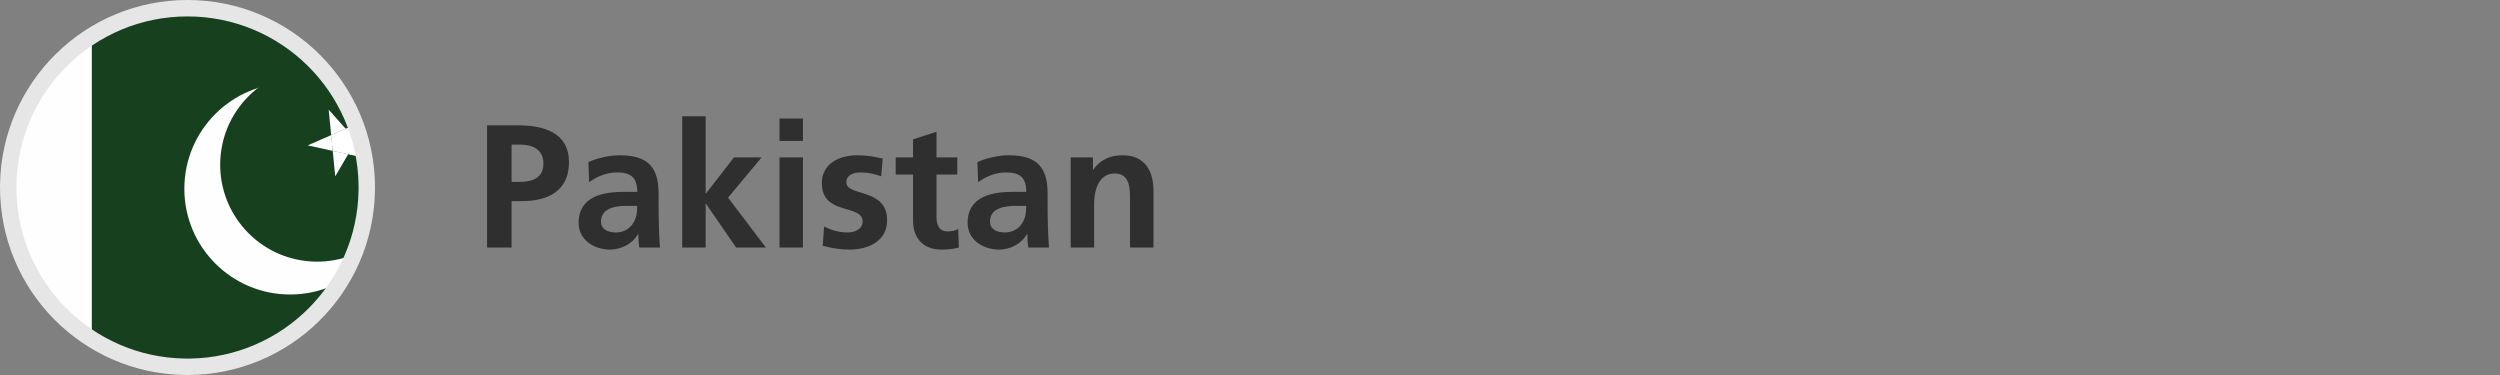 <?xml version="1.0" encoding="UTF-8"?>
<svg width="1000px" height="150px" viewBox="0 0 1000 150" version="1.1" xmlns="http://www.w3.org/2000/svg" xmlns:xlink="http://www.w3.org/1999/xlink">
    <rect x="0" y="0" width="1000" height="150" fill="#808080" stroke="none"/>
    <!-- Generator: Sketch 64 (93537) - https://sketch.com -->
    <title>pakistan-flag-round</title>
    <desc>Created with Sketch.</desc>
    <defs>
        <path d="M70.5,0 C31.564,0 0,31.564 0,70.5 L0,70.5 C0,109.436 31.564,141 70.5,141 L70.5,141 C109.436,141 141,109.436 141,70.5 L141,70.5 C141,31.564 109.436,0 70.5,0 Z" id="path-1"></path>
    </defs>
    <g id="pakistan-flag-round" stroke="none" stroke-width="1" fill="none" fill-rule="evenodd">
        <g id="Group-7" transform="translate(5, 5)">
            <mask id="mask-2" fill="white">
                <use xlink:href="#path-1"></use>
            </mask>
            <g id="Clip-2"></g>
            <polygon id="Fill-1" fill="#FEFEFE" mask="url(#mask-2)" points="-21.15 141 190.35 141 190.35 0 -21.15 0"></polygon>
            <polygon id="Fill-3" fill="#17401F" mask="url(#mask-2)" points="31.725 141 190.35 141 190.35 0 31.725 0"></polygon>
            <path d="M111.037,28.2 C134.399,28.2 153.338,47.139 153.338,70.5 C153.338,93.862 134.399,112.8 111.037,112.8 C87.676,112.8 68.737,93.862 68.737,70.5 C68.737,47.139 87.676,28.2 111.037,28.2" id="Fill-4" fill="#FEFEFE" mask="url(#mask-2)"></path>
            <path d="M96.089,31.908 C112.095,17.681 136.604,19.123 150.831,35.129 C165.058,51.134 163.616,75.642 147.611,89.87 C131.605,104.097 107.096,102.655 92.869,86.65 C78.642,70.644 80.083,46.136 96.089,31.908" id="Fill-5" fill="#17401F" mask="url(#mask-2)"></path>
            <polygon id="Fill-6" fill="#FEFEFE" mask="url(#mask-2)" points="126.462 38.848 144.28 58.893 118.082 53.15 142.653 42.397 129.095 65.538"></polygon>
            <polygon id="Path-2" fill="#FFFFFF" mask="url(#mask-2)" points="128.068 55.375 127.422 49.014 133.314 46.454 138.431 51.477 134.252 56.742"></polygon>
        </g>
        <path d="M75,0 C34.04,0 0.673,32.862 0.01,73.762 L0,74.947 C0,115.96 32.862,149.327 73.762,149.99 L74.947,150 C115.96,150 149.327,117.138 149.99,76.238 L150,75.053 C150,33.579 116.422,0 75,0 Z M75,6.569 C112.416,6.569 142.817,36.597 143.422,73.868 L143.431,75 L143.422,76.132 C142.823,113.03 113.021,142.83 76.12,143.422 L75,143.431 L73.868,143.422 C36.97,142.823 7.17,113.021 6.578,76.12 L6.569,75 L6.578,73.868 C7.183,36.597 37.584,6.569 75,6.569 Z" id="outline" fill="#E6E6E6" fill-rule="nonzero"></path>
        <path d="M204.63,99 L204.63,80.45 L208.76,80.45 C219.26,80.45 227.59,76.32 227.59,64.91 C227.59,53.22 217.86,50.14 207.22,50.14 L194.83,50.14 L194.83,99 L204.63,99 Z M208.06,72.75 L204.63,72.75 L204.63,57.84 L208.06,57.84 C213.1,57.84 217.37,59.8 217.37,65.47 C217.37,71.14 212.96,72.75 208.06,72.75 Z M244.04,99.84 C248.31,99.84 253,97.6 255.17,93.61 L255.31,93.61 C255.38,94.73 255.38,97.11 255.73,99 L263.99,99 C263.78,96.2 263.64,93.68 263.57,90.95 C263.504,88.446 263.438,85.881 263.431,82.553 L263.43,77.3 C263.43,66.66 258.88,62.11 247.89,62.11 C243.9,62.11 239,63.16 235.36,64.84 L235.64,72.89 C238.79,70.51 242.78,68.97 246.77,68.97 C252.3,68.97 254.89,70.93 254.89,76.74 L249.71,76.74 C245.79,76.74 241.17,77.09 237.6,78.84 C234.03,80.59 231.44,83.74 231.44,89.13 C231.44,95.99 237.67,99.84 244.04,99.84 Z M246.35,92.98 C242.99,92.98 240.4,91.65 240.4,88.57 C240.4,83.04 246.63,82.34 250.83,82.34 L254.89,82.34 C254.89,85.14 254.47,87.73 252.93,89.76 C251.46,91.72 249.22,92.98 246.35,92.98 Z M282.26,99 L282.26,81.5 L282.4,81.5 L294.44,99 L306.34,99 L291.22,79.05 L304.66,62.95 L293.6,62.95 L282.4,77.37 L282.26,77.37 L282.26,46.5 L272.88,46.5 L272.88,99 L282.26,99 Z M321.18,56.37 L321.18,47.41 L311.8,47.41 L311.8,56.37 L321.18,56.37 Z M321.18,99 L321.18,62.95 L311.8,62.95 L311.8,99 L321.18,99 Z M339.73,99.84 C347.36,99.84 354.85,96.48 354.85,88.08 C354.85,75.06 338.54,78.7 338.54,72.96 C338.54,69.88 341.55,68.97 344.07,68.97 C347.5,68.97 349.6,69.53 352.47,70.51 L353.1,63.44 C350.16,62.81 347.29,62.11 342.88,62.11 C335.53,62.11 328.74,65.54 328.74,73.31 C328.74,86.33 345.05,81.5 345.05,88.57 C345.05,92.07 341.27,92.98 338.89,92.98 C335.67,92.98 332.59,92.07 329.65,90.6 L329.09,98.3 C332.52,99.21 336.16,99.84 339.73,99.84 Z M376.62,99.84 C379.42,99.84 381.59,99.56 383.55,99 L383.27,91.58 C382.29,92.21 380.68,92.56 379,92.56 C375.43,92.56 374.59,89.69 374.59,86.61 L374.59,69.81 L382.92,69.81 L382.92,62.95 L374.59,62.95 L374.59,52.73 L365.21,55.74 L365.21,62.95 L358.28,62.95 L358.28,69.81 L365.21,69.81 L365.21,88.15 C365.21,95.29 369.27,99.84 376.62,99.84 Z M399.65,99.84 C403.92,99.84 408.61,97.6 410.78,93.61 L410.92,93.61 C410.99,94.73 410.99,97.11 411.34,99 L419.6,99 C419.39,96.2 419.25,93.68 419.18,90.95 C419.114,88.446 419.048,85.881 419.041,82.553 L419.04,77.3 C419.04,66.66 414.49,62.11 403.5,62.11 C399.51,62.11 394.61,63.16 390.97,64.84 L391.25,72.89 C394.4,70.51 398.39,68.97 402.38,68.97 C407.91,68.97 410.5,70.93 410.5,76.74 L405.32,76.74 C401.4,76.74 396.78,77.09 393.21,78.84 C389.64,80.59 387.05,83.74 387.05,89.13 C387.05,95.99 393.28,99.84 399.65,99.84 Z M401.96,92.98 C398.6,92.98 396.01,91.65 396.01,88.57 C396.01,83.04 402.24,82.34 406.44,82.34 L410.5,82.34 C410.5,85.14 410.08,87.73 408.54,89.76 C407.07,91.72 404.83,92.98 401.96,92.98 Z M437.66,99 L437.66,81.36 C437.66,76.74 439.13,69.39 445.92,69.39 C451.94,69.39 452.01,75.34 452.01,79.75 L452.01,99 L461.39,99 L461.39,76.25 C461.39,68.13 457.68,62.11 449.14,62.11 C444.24,62.11 440.25,63.72 437.31,67.85 L437.17,67.85 L437.17,62.95 L428.28,62.95 L428.28,99 L437.66,99 Z" id="Pakistan" fill="#2F2F2F" fill-rule="nonzero"></path>
    </g>
</svg>